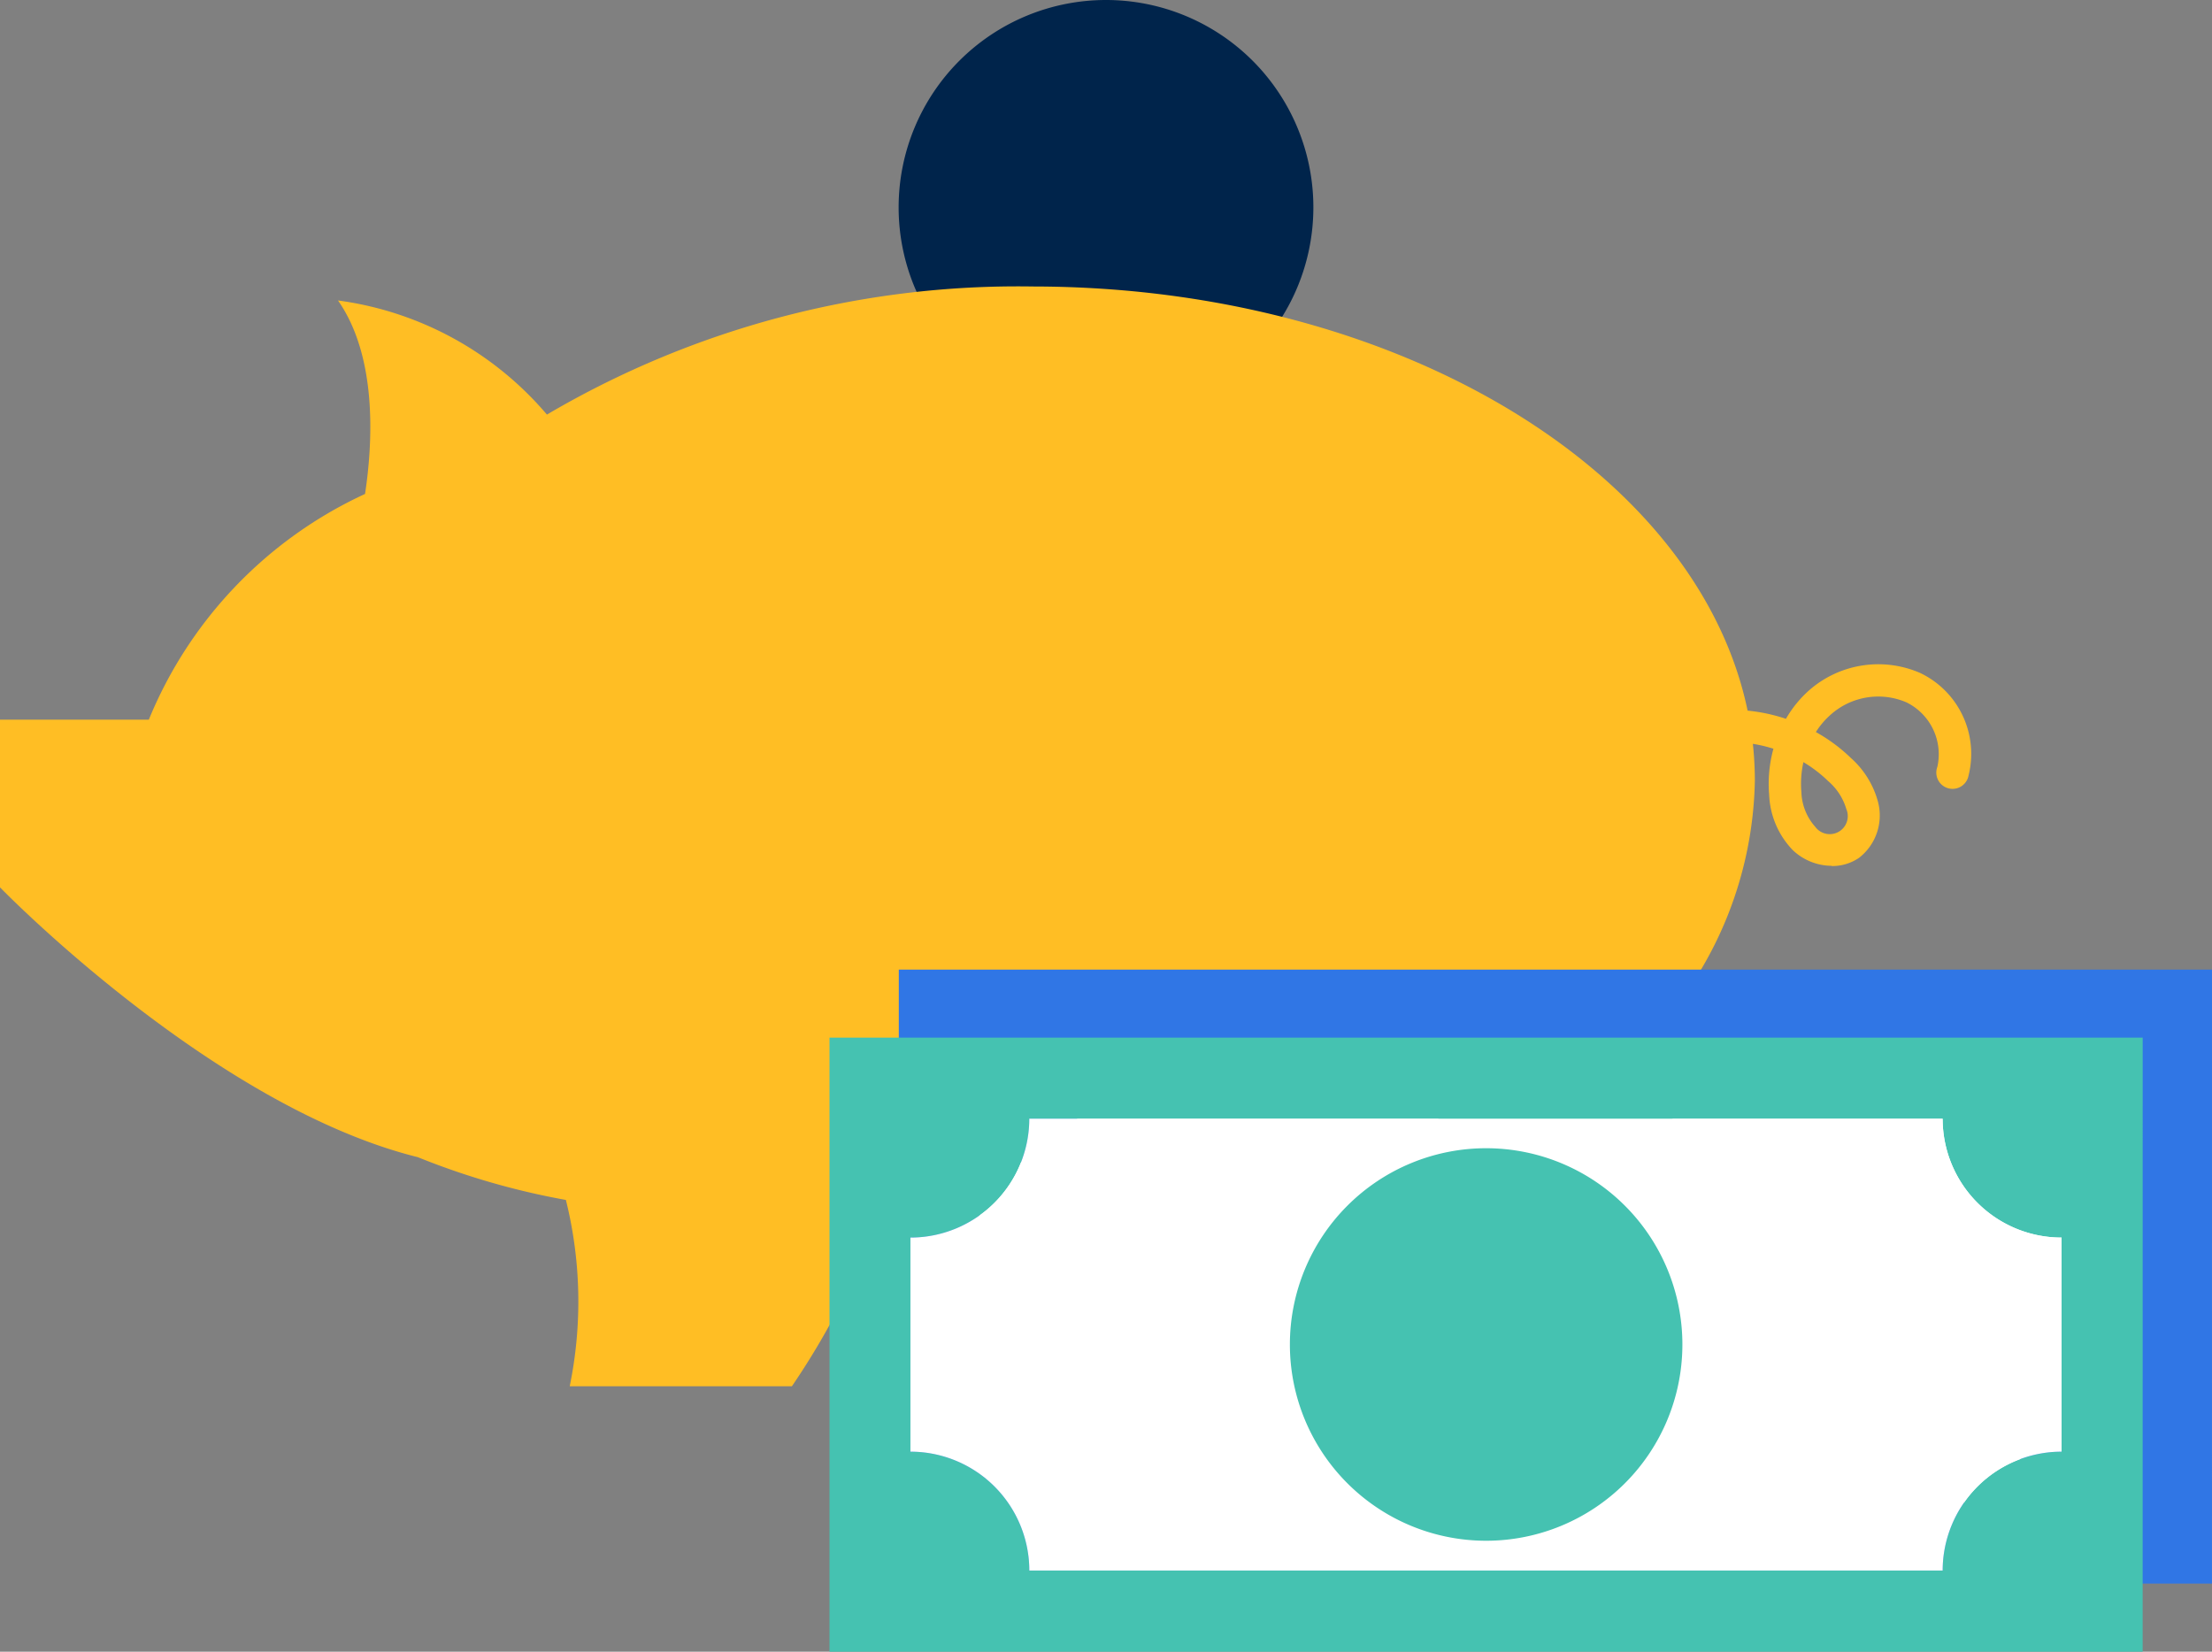 <svg xmlns="http://www.w3.org/2000/svg" xmlns:xlink="http://www.w3.org/1999/xlink" width="75" height="56" viewBox="0 0 75 56"><rect x="0" y="0" width="75" height="56" fill="#808080" stroke="none"/><defs><style>.a{fill:none;}.b{clip-path:url(#a);}.c{fill:#00244b;}.d{fill:#003463;}.e{fill:#ffbe24;}.f{fill:#3076e5;}.g{fill:#fff;}.h{fill:#45c2b1;}</style><clipPath id="a"><rect class="a" width="75" height="56"/></clipPath></defs><g class="b"><path class="c" d="M44.531,7.031A7.031,7.031,0,1,1,37.5,0a7.031,7.031,0,0,1,7.031,7.031"/><path class="d" d="M26.7,15.132a29.11,29.11,0,0,1,14.737-.572l-.993,2.983a41.953,41.953,0,0,0-12.551.571Z"/><path class="e" d="M62.1,29.355a1.93,1.93,0,0,1-1.315-.533,2.864,2.864,0,0,1-.8-1.875,4.474,4.474,0,0,1,.145-1.562,4.737,4.737,0,0,0-2.7-.053.551.551,0,0,1-.3-1.055,5.868,5.868,0,0,1,3.424.094,3.888,3.888,0,0,1,.773-.955,3.557,3.557,0,0,1,3.777-.6,3.037,3.037,0,0,1,1.641,3.48.551.551,0,1,1-1.079-.223.649.649,0,0,1,.024-.083,1.959,1.959,0,0,0-1.054-2.179,2.424,2.424,0,0,0-2.578.431,2.707,2.707,0,0,0-.489.578,5.629,5.629,0,0,1,1.188.88,3.043,3.043,0,0,1,.922,1.5,1.817,1.817,0,0,1-.645,1.883,1.6,1.6,0,0,1-.934.279m-.955-3.516a3.384,3.384,0,0,0-.067,1.014,1.856,1.856,0,0,0,.469,1.172.611.611,0,0,0,1.055-.6,1.988,1.988,0,0,0-.616-.949,4.5,4.5,0,0,0-.841-.644Z"/><path class="e" d="M59.5,26.476C59.5,17.218,48.529,9.713,35,9.713a31.48,31.48,0,0,0-16.456,4.343,11.251,11.251,0,0,0-7.084-3.869c1.354,1.935,1.172,4.877.917,6.56A14.47,14.47,0,0,0,5.046,24.4H0v5.685s7.175,7.4,14.146,9.143h.008a25.337,25.337,0,0,0,5.033,1.455A14.262,14.262,0,0,1,19.317,47H26.85a25.34,25.34,0,0,0,2.337-4.242,35.283,35.283,0,0,0,5.806.483,33.9,33.9,0,0,0,10.993-1.783A12.944,12.944,0,0,1,45.044,47h7.392c2.753-2.688,3.465-8.6,3.643-11.982A13,13,0,0,0,59.5,26.476"/><path class="f" d="M75,32.875l-44.525,0V53.69l44.524,0ZM68.216,50.944H37.254a4.03,4.03,0,0,0-4.031-4.031V39.653a4.03,4.03,0,0,0,4.032-4.026v0H68.217a4.03,4.03,0,0,0,4.029,4.031h0v7.259a4.033,4.033,0,0,0-4.032,4.031"/><path class="g" d="M72.249,46.912a4.032,4.032,0,0,0-4.032,4.031H37.256a4.031,4.031,0,0,0-4.031-4.031V39.652a4.032,4.032,0,0,0,4.032-4.031H68.218a4.03,4.03,0,0,0,4.029,4.031h0Z"/><path class="h" d="M46.086,43.277a6.654,6.654,0,1,1,6.654,6.654,6.653,6.653,0,0,1-6.654-6.654"/><path class="h" d="M72.65,35.181l-44.525,0V56l44.524,0ZM65.866,53.25H34.9a4.032,4.032,0,0,0-4.031-4.032V41.959A4.029,4.029,0,0,0,34.9,37.933v0H65.867A4.03,4.03,0,0,0,69.9,41.96h0v7.259a4.033,4.033,0,0,0-4.032,4.031"/><path class="g" d="M69.9,49.218a4.032,4.032,0,0,0-4.032,4.031H34.9a4.031,4.031,0,0,0-4.031-4.031l0-7.259a4.03,4.03,0,0,0,4.03-4.031H65.867A4.029,4.029,0,0,0,69.9,41.959h0Z"/><path class="h" d="M43.735,45.583a6.654,6.654,0,1,1,6.654,6.655,6.654,6.654,0,0,1-6.654-6.655Z"/></g></svg>